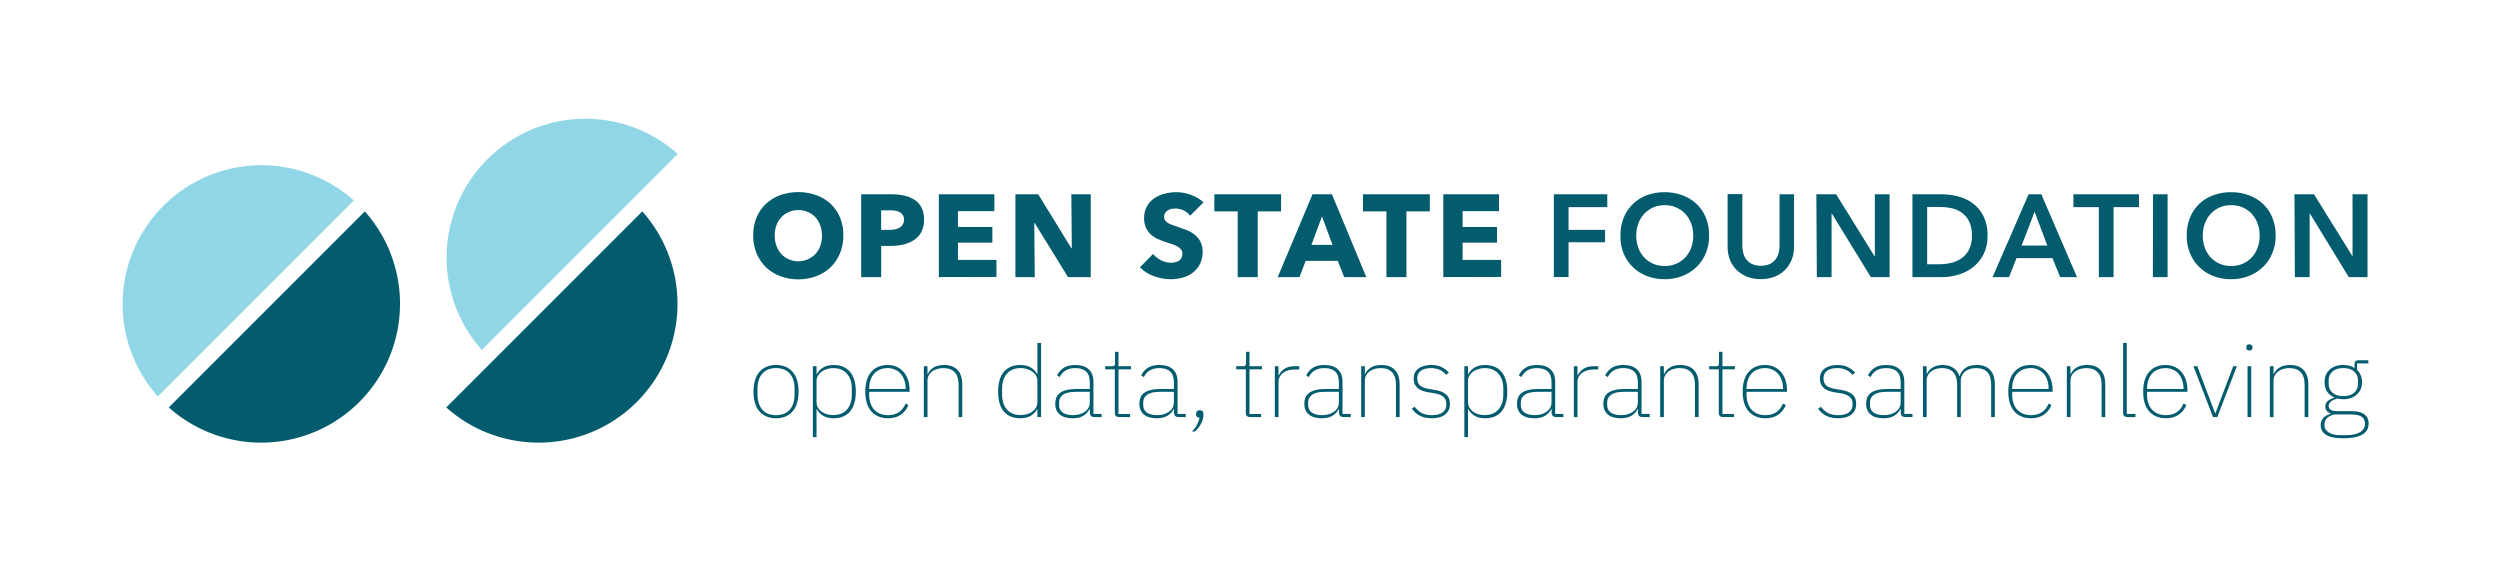 <?xml version="1.0" encoding="UTF-8" standalone="no"?>
<svg
   xmlns:dc="http://purl.org/dc/elements/1.1/"
   xmlns:cc="http://creativecommons.org/ns#"
   xmlns:rdf="http://www.w3.org/1999/02/22-rdf-syntax-ns#"
   xmlns:svg="http://www.w3.org/2000/svg"
   xmlns="http://www.w3.org/2000/svg"
   id="Layer_1"
   data-name="Layer 1"
   viewBox="0 0 475.18 106.78"
   version="1.1">
  <defs
     id="defs360">
    <style
       id="style358">.cls-2{fill:#035c6e}.cls-3{fill:#91d6e6}</style>
  </defs>
  <path
     class="cls-2"
     d="M122.08 40.18L84.82 77.44a26.39 26.39 0 0 0 37.26-37.26"
     id="path364" />
  <path
     class="cls-3"
     d="M128.84 29.26L91.58 66.52a26.39 26.39 0 0 1 37.26-37.26"
     id="path366" />
  <path
     class="cls-2"
     d="M69.34 40.18L32.08 77.44a26.39 26.39 0 0 0 37.26-37.26"
     id="path368" />
  <path
     class="cls-3"
     d="M67.26 38.1L30 75.36A26.39 26.39 0 0 1 67.26 38.1"
     id="path370" />
  <path
     class="cls-2"
     d="m 160.3,44.73 c 0.017,1.171 -0.201,2.334 -0.64,3.42 -0.821,2.026 -2.464,3.607 -4.52,4.35 -2.206,0.802 -4.624,0.802 -6.83,0 -1.011,-0.379 -1.936,-0.957 -2.72,-1.7 -0.771,-0.752 -1.38,-1.654 -1.79,-2.65 -0.439,-1.086 -0.657,-2.249 -0.64,-3.42 -0.019,-1.168 0.199,-2.328 0.64,-3.41 0.408,-0.979 1.018,-1.862 1.79,-2.59 0.789,-0.724 1.714,-1.284 2.72,-1.65 2.213,-0.76 4.617,-0.76 6.83,0 1.012,0.361 1.94,0.922 2.73,1.65 0.772,0.728 1.382,1.611 1.79,2.59 0.441,1.082 0.659,2.242 0.64,3.41 z m -4.07,0 c 0.004,-0.651 -0.107,-1.298 -0.33,-1.91 -0.198,-0.561 -0.504,-1.077 -0.9,-1.52 -0.403,-0.428 -0.89,-0.768 -1.43,-1 -0.576,-0.254 -1.2,-0.38 -1.83,-0.37 -0.626,-0.011 -1.248,0.115 -1.82,0.37 -0.539,0.234 -1.025,0.574 -1.43,1 -0.411,0.436 -0.724,0.954 -0.92,1.52 -0.219,0.613 -0.328,1.259 -0.32,1.91 -0.011,0.681 0.101,1.359 0.33,2 0.204,0.571 0.516,1.098 0.92,1.55 0.399,0.428 0.883,0.768 1.42,1 1.731,0.773 3.762,0.373 5.07,-1 0.411,-0.449 0.727,-0.976 0.93,-1.55 0.223,-0.643 0.328,-1.32 0.31,-2 z m 19.4,-2.95 c 0.026,0.804 -0.149,1.601 -0.51,2.32 -0.325,0.615 -0.799,1.138 -1.38,1.52 -0.61,0.401 -1.288,0.689 -2,0.85 -0.774,0.181 -1.566,0.272 -2.36,0.27 h -1.89 v 5.93 h -3.8 V 36.93 h 5.78 c 0.81,-0.007 1.618,0.077 2.41,0.25 0.714,0.146 1.393,0.428 2,0.83 0.555,0.379 1.005,0.891 1.31,1.49 0.328,0.713 0.479,1.496 0.44,2.28 z m -3.8,0 c 0.013,-0.319 -0.067,-0.635 -0.23,-0.91 -0.146,-0.238 -0.353,-0.431 -0.6,-0.56 -0.267,-0.135 -0.554,-0.226 -0.85,-0.27 -0.332,-0.041 -0.666,-0.061 -1,-0.06 h -1.67 v 3.71 h 1.6 c 0.335,3.85e-4 0.67,-0.03 1,-0.09 0.309,-0.051 0.607,-0.156 0.88,-0.31 0.251,-0.14 0.462,-0.344 0.61,-0.59 0.168,-0.27 0.258,-0.582 0.26,-0.9 z m 6.62,10.89 V 36.93 H 189 v 3.2 h -6.92 v 3 h 6.54 v 3 h -6.54 v 3.27 h 7.32 v 3.24 z m 24.55,0 -6.34,-10.29 h -0.07 l 0.09,10.29 H 193 V 36.93 h 4.34 l 6.31,10.27 h 0.07 l -0.09,-10.27 h 3.69 V 52.67 Z M 226.22,41 c -0.326,-0.422 -0.743,-0.764 -1.22,-1 -0.478,-0.231 -0.999,-0.357 -1.53,-0.37 -0.258,0.004 -0.515,0.027 -0.77,0.07 -0.248,0.04 -0.486,0.128 -0.7,0.26 -0.203,0.125 -0.38,0.288 -0.52,0.48 -0.147,0.229 -0.22,0.498 -0.21,0.77 -0.007,0.235 0.052,0.467 0.17,0.67 0.125,0.193 0.292,0.353 0.49,0.47 0.242,0.143 0.496,0.264 0.76,0.36 l 1,0.35 c 0.54,0.18 1.09,0.37 1.67,0.59 0.565,0.205 1.098,0.491 1.58,0.85 0.479,0.359 0.88,0.812 1.18,1.33 0.337,0.611 0.5,1.303 0.47,2 0.018,0.808 -0.153,1.61 -0.5,2.34 -0.322,0.64 -0.784,1.201 -1.35,1.64 -0.576,0.438 -1.232,0.761 -1.93,0.95 -0.732,0.209 -1.489,0.313 -2.25,0.31 -1.117,0.006 -2.225,-0.194 -3.27,-0.59 -0.989,-0.35 -1.885,-0.921 -2.62,-1.67 l 2.49,-2.54 c 0.414,0.502 0.933,0.909 1.52,1.19 0.58,0.307 1.224,0.472 1.88,0.48 0.276,8.27e-4 0.551,-0.029 0.82,-0.09 0.249,-0.054 0.486,-0.152 0.7,-0.29 0.202,-0.134 0.367,-0.316 0.48,-0.53 0.125,-0.248 0.187,-0.523 0.18,-0.8 0.01,-0.27 -0.067,-0.537 -0.22,-0.76 -0.172,-0.232 -0.39,-0.426 -0.64,-0.57 -0.315,-0.19 -0.65,-0.345 -1,-0.46 -0.41,-0.14 -0.87,-0.3 -1.39,-0.46 -0.504,-0.164 -0.999,-0.357 -1.48,-0.58 -0.47,-0.217 -0.905,-0.503 -1.29,-0.85 -0.384,-0.359 -0.693,-0.791 -0.91,-1.27 -0.246,-0.571 -0.366,-1.188 -0.35,-1.81 -0.024,-0.785 0.163,-1.561 0.54,-2.25 0.343,-0.614 0.822,-1.14 1.4,-1.54 0.607,-0.412 1.285,-0.707 2,-0.87 0.718,-0.188 1.458,-0.282 2.2,-0.28 0.928,0.004 1.849,0.17 2.72,0.49 0.903,0.309 1.733,0.799 2.44,1.44 z m 12.84,-0.82 v 12.49 h -3.81 V 40.18 h -4.44 v -3.25 h 12.69 v 3.25 z m 16.43,12.49 -1.22,-3.09 h -6.1 L 247,52.67 h -4.14 l 6.61,-15.74 h 3.69 l 6.54,15.74 z m -4.22,-11.54 -2,5.41 h 4 z m 16.05,-0.95 v 12.49 h -3.8 V 40.18 h -4.45 v -3.25 h 12.7 v 3.25 z m 7.01,12.49 V 36.93 h 10.59 v 3.2 H 278 v 3 h 6.54 v 3 H 278 v 3.27 h 7.32 v 3.24 z m 21.01,-15.74 h 10.16 v 2.44 h -7.36 v 4.32 h 6.94 v 2.36 h -6.94 v 6.62 h -2.8 z M 308,44.76 c -0.017,-1.17 0.197,-2.332 0.63,-3.42 0.397,-0.978 0.997,-1.861 1.76,-2.59 0.751,-0.716 1.639,-1.274 2.61,-1.64 1.079,-0.397 2.221,-0.594 3.37,-0.58 1.159,-0.014 2.311,0.183 3.4,0.58 0.999,0.359 1.914,0.916 2.69,1.64 0.769,0.726 1.373,1.61 1.77,2.59 0.433,1.088 0.647,2.25 0.63,3.42 0.014,1.154 -0.2,2.299 -0.63,3.37 -0.402,0.987 -1.005,1.879 -1.77,2.62 -0.773,0.745 -1.688,1.326 -2.69,1.71 -1.085,0.417 -2.238,0.624 -3.4,0.61 -1.152,0.014 -2.296,-0.193 -3.37,-0.61 -0.997,-0.383 -1.905,-0.965 -2.67,-1.71 -0.759,-0.744 -1.358,-1.636 -1.76,-2.62 -0.409,-1.075 -0.603,-2.22 -0.57,-3.37 z m 3,0 c -0.009,0.79 0.123,1.576 0.39,2.32 0.243,0.684 0.624,1.31 1.12,1.84 0.482,0.515 1.064,0.927 1.71,1.21 0.692,0.295 1.438,0.441 2.19,0.43 0.755,0.01 1.504,-0.136 2.2,-0.43 0.65,-0.281 1.236,-0.693 1.72,-1.21 0.496,-0.53 0.877,-1.156 1.12,-1.84 0.267,-0.744 0.399,-1.53 0.39,-2.32 0.008,-0.774 -0.124,-1.543 -0.39,-2.27 -0.246,-0.675 -0.62,-1.296 -1.1,-1.83 -1.015,-1.087 -2.444,-1.69 -3.93,-1.66 -0.76,-0.015 -1.514,0.135 -2.21,0.44 -0.644,0.291 -1.226,0.705 -1.71,1.22 -0.48,0.534 -0.854,1.155 -1.1,1.83 -0.27,0.726 -0.405,1.495 -0.4,2.27 z m 30,2.13 c 0.015,0.881 -0.151,1.756 -0.49,2.57 -0.305,0.734 -0.758,1.398 -1.33,1.95 -0.579,0.538 -1.259,0.956 -2,1.23 -1.619,0.566 -3.381,0.566 -5,0 -0.741,-0.274 -1.421,-0.692 -2,-1.23 -0.578,-0.549 -1.035,-1.213 -1.34,-1.95 -0.322,-0.818 -0.482,-1.691 -0.47,-2.57 v -10 h 2.8 v 9.85 c 7e-5,0.463 0.061,0.923 0.18,1.37 0.108,0.441 0.309,0.853 0.59,1.21 0.287,0.375 0.661,0.674 1.09,0.87 1.073,0.44 2.277,0.44 3.35,0 0.429,-0.196 0.803,-0.495 1.09,-0.87 0.277,-0.359 0.478,-0.771 0.59,-1.21 0.119,-0.447 0.18,-0.907 0.18,-1.37 V 36.93 H 341 Z m 4.24,-9.96 H 349 l 7.31,11.79 h 0.05 V 36.93 h 2.8 v 15.74 h -3.56 l -7.47,-12.16 v 12.16 h -2.8 z m 18.26,0 h 5.58 c 1.043,-5.7e-5 2.081,0.134 3.09,0.4 1.019,0.254 1.98,0.702 2.83,1.32 0.842,0.648 1.526,1.479 2,2.43 0.555,1.159 0.823,2.435 0.78,3.72 0.034,1.232 -0.234,2.455 -0.78,3.56 -0.481,0.952 -1.164,1.788 -2,2.45 -0.844,0.636 -1.796,1.114 -2.81,1.41 -1.003,0.296 -2.044,0.448 -3.09,0.45 h -5.6 z m 5.14,13.3 c 0.734,-0.003 1.466,-0.09 2.18,-0.26 0.716,-0.159 1.395,-0.455 2,-0.87 0.602,-0.428 1.092,-0.994 1.43,-1.65 0.4,-0.824 0.592,-1.734 0.56,-2.65 0.035,-0.951 -0.157,-1.897 -0.56,-2.76 -0.332,-0.663 -0.824,-1.233 -1.43,-1.66 -0.603,-0.411 -1.283,-0.694 -2,-0.83 -0.717,-0.147 -1.448,-0.221 -2.18,-0.22 h -2.34 v 10.9 z m 16.94,-13.3 H 388 l 6.78,15.74 h -3.2 l -1.47,-3.6 h -6.83 l -1.42,3.6 h -3.13 z m 3.56,9.74 -2.42,-6.41 -2.47,6.41 z m 9.79,-7.3 h -4.83 v -2.44 h 12.46 v 2.44 h -4.83 v 13.3 h -2.8 z m 10.3,-2.44 H 412 v 15.74 h -2.8 z m 6.4,7.83 c -0.019,-1.171 0.199,-2.335 0.64,-3.42 0.388,-0.975 0.978,-1.858 1.73,-2.59 0.769,-0.723 1.677,-1.281 2.67,-1.64 1.079,-0.397 2.221,-0.594 3.37,-0.58 1.159,-0.014 2.311,0.182 3.4,0.58 1,0.356 1.916,0.914 2.69,1.64 0.769,0.726 1.373,1.61 1.77,2.59 0.441,1.085 0.659,2.249 0.64,3.42 0.016,1.155 -0.202,2.301 -0.64,3.37 -0.402,0.987 -1.005,1.879 -1.77,2.62 -0.771,0.747 -1.686,1.329 -2.69,1.71 -1.084,0.418 -2.238,0.625 -3.4,0.61 -1.152,0.014 -2.296,-0.193 -3.37,-0.61 -0.997,-0.383 -1.905,-0.965 -2.67,-1.71 -0.756,-0.745 -1.351,-1.636 -1.75,-2.62 -0.431,-1.07 -0.642,-2.216 -0.62,-3.37 z m 3.05,0 c -0.009,0.79 0.123,1.576 0.39,2.32 0.243,0.681 0.621,1.307 1.11,1.84 0.482,0.515 1.064,0.927 1.71,1.21 0.692,0.295 1.438,0.441 2.19,0.43 0.758,0.01 1.511,-0.136 2.21,-0.43 0.645,-0.284 1.227,-0.696 1.71,-1.21 0.489,-0.533 0.867,-1.159 1.11,-1.84 0.267,-0.744 0.399,-1.53 0.39,-2.32 0.008,-0.774 -0.124,-1.543 -0.39,-2.27 -0.246,-0.675 -0.62,-1.296 -1.1,-1.83 -1.012,-1.091 -2.443,-1.696 -3.93,-1.66 -1.482,-0.036 -2.907,0.569 -3.91,1.66 -0.484,0.532 -0.858,1.153 -1.1,1.83 -0.266,0.727 -0.398,1.496 -0.39,2.27 z m 17.43,-7.83 h 3.72 l 7.32,11.79 V 36.93 H 450 v 15.74 h -3.56 L 439,40.51 v 12.16 h -2.81 z"
     id="path372"
     style="fill:#035c6e" />
  <g
     aria-label="open data, transparante samenleving"
     transform="scale(1.023,0.978)"
     style="font-style:normal;font-variant:normal;font-weight:200;font-stretch:normal;font-size:19.463px;line-height:19.463px;font-family:'IBM Plex Sans ExtraLight';-inkscape-font-specification:'IBM Plex Sans ExtraLight, Ultra-Light';letter-spacing:-0.416px;word-spacing:0px;fill:#035c6e;fill-opacity:1;stroke:none;stroke-width:0.502px;stroke-linecap:butt;stroke-linejoin:miter;stroke-opacity:1"
     id="text138-1">
    <path
       d="m 144.188,81.289 q -1.946,0 -3.075,-1.323 -1.109,-1.323 -1.109,-3.854 0,-2.55 1.109,-3.854 1.129,-1.323 3.075,-1.323 1.946,0 3.056,1.323 1.129,1.304 1.129,3.854 0,2.53 -1.129,3.854 -1.109,1.323 -3.056,1.323 z m 0,-0.603 q 1.654,0 2.55,-1.07 0.895,-1.09 0.895,-2.978 v -1.051 q 0,-1.907 -0.895,-2.978 -0.895,-1.07 -2.55,-1.07 -1.654,0 -2.55,1.07 -0.895,1.07 -0.895,2.978 v 1.051 q 0,1.888 0.895,2.978 0.895,1.07 2.55,1.07 z"
       style="font-style:normal;font-variant:normal;font-weight:200;font-stretch:normal;font-size:19.463px;line-height:100%;font-family:'IBM Plex Sans ExtraLight';-inkscape-font-specification:'IBM Plex Sans ExtraLight, Ultra-Light';letter-spacing:-0.416px;word-spacing:0px;fill:#035c6e;fill-opacity:1;stroke-width:0.502px"
       id="path4224" />
    <path
       d="m 151.03,71.169 h 0.681 v 1.538 h 0.058 q 0.331,-0.72 1.109,-1.246 0.779,-0.525 2.024,-0.525 1.946,0 3.017,1.323 1.09,1.304 1.09,3.854 0,2.55 -1.09,3.873 -1.07,1.304 -3.017,1.304 -1.246,0 -2.024,-0.525 -0.779,-0.545 -1.109,-1.246 h -0.058 v 5.43 h -0.681 z m 3.776,9.498 q 1.654,0 2.55,-1.07 0.915,-1.07 0.915,-2.919 v -1.129 q 0,-1.849 -0.915,-2.919 -0.895,-1.09 -2.55,-1.09 -0.623,0 -1.187,0.195 -0.564,0.175 -0.993,0.506 -0.409,0.311 -0.662,0.779 -0.253,0.448 -0.253,0.993 v 4.165 q 0,0.564 0.253,1.032 0.253,0.448 0.662,0.779 0.428,0.331 0.993,0.506 0.564,0.175 1.187,0.175 z"
       style="font-style:normal;font-variant:normal;font-weight:200;font-stretch:normal;font-size:19.463px;line-height:100%;font-family:'IBM Plex Sans ExtraLight';-inkscape-font-specification:'IBM Plex Sans ExtraLight, Ultra-Light';letter-spacing:-0.416px;word-spacing:0px;fill:#035c6e;fill-opacity:1;stroke-width:0.502px"
       id="path4226" />
    <path
       d="m 165.015,81.289 q -1.966,0 -3.114,-1.323 -1.129,-1.323 -1.129,-3.854 0,-2.511 1.109,-3.834 1.109,-1.343 3.056,-1.343 0.915,0 1.654,0.35 0.759,0.35 1.285,0.993 0.545,0.642 0.837,1.557 0.292,0.895 0.292,2.005 v 0.311 h -7.513 v 0.525 q 0,0.915 0.234,1.654 0.234,0.74 0.681,1.265 0.467,0.525 1.109,0.817 0.662,0.272 1.499,0.272 2.355,0 3.25,-2.258 l 0.525,0.292 q -0.448,1.168 -1.401,1.868 -0.954,0.701 -2.374,0.701 z m -0.078,-9.751 q -0.817,0 -1.46,0.292 -0.623,0.272 -1.07,0.798 -0.448,0.525 -0.681,1.265 -0.234,0.74 -0.234,1.635 v 0.078 h 6.773 v -0.117 q 0,-0.895 -0.253,-1.615 -0.234,-0.74 -0.681,-1.246 -0.428,-0.525 -1.051,-0.798 -0.603,-0.292 -1.343,-0.292 z"
       style="font-style:normal;font-variant:normal;font-weight:200;font-stretch:normal;font-size:19.463px;line-height:100%;font-family:'IBM Plex Sans ExtraLight';-inkscape-font-specification:'IBM Plex Sans ExtraLight, Ultra-Light';letter-spacing:-0.416px;word-spacing:0px;fill:#035c6e;fill-opacity:1;stroke-width:0.502px"
       id="path4228" />
    <path
       d="m 171.647,81.056 v -9.887 h 0.681 v 1.518 h 0.058 q 0.292,-0.72 1.012,-1.226 0.74,-0.525 2.024,-0.525 1.635,0 2.491,0.973 0.876,0.954 0.876,2.803 v 6.345 h -0.681 v -6.228 q 0,-1.713 -0.74,-2.491 -0.72,-0.798 -2.102,-0.798 -0.564,0 -1.109,0.156 -0.525,0.156 -0.934,0.467 -0.409,0.311 -0.662,0.779 -0.234,0.467 -0.234,1.09 v 7.026 z"
       style="font-style:normal;font-variant:normal;font-weight:200;font-stretch:normal;font-size:19.463px;line-height:100%;font-family:'IBM Plex Sans ExtraLight';-inkscape-font-specification:'IBM Plex Sans ExtraLight, Ultra-Light';letter-spacing:-0.416px;word-spacing:0px;fill:#035c6e;fill-opacity:1;stroke-width:0.502px"
       id="path4230" />
    <path
       d="m 192.749,79.518 h -0.058 q -0.331,0.701 -1.109,1.246 -0.779,0.525 -2.024,0.525 -1.946,0 -3.036,-1.304 -1.07,-1.323 -1.07,-3.873 0,-2.55 1.07,-3.854 1.09,-1.323 3.036,-1.323 1.246,0 2.024,0.525 0.779,0.525 1.109,1.246 h 0.058 v -6.053 h 0.681 v 14.403 h -0.681 z m -3.095,1.148 q 0.623,0 1.187,-0.175 0.564,-0.175 0.973,-0.506 0.428,-0.331 0.681,-0.779 0.253,-0.467 0.253,-1.032 v -4.165 q 0,-0.545 -0.253,-0.993 -0.253,-0.467 -0.681,-0.779 -0.409,-0.331 -0.973,-0.506 -0.564,-0.195 -1.187,-0.195 -1.654,0 -2.569,1.09 -0.895,1.07 -0.895,2.919 v 1.129 q 0,1.849 0.895,2.919 0.915,1.07 2.569,1.07 z"
       style="font-style:normal;font-variant:normal;font-weight:200;font-stretch:normal;font-size:19.463px;line-height:100%;font-family:'IBM Plex Sans ExtraLight';-inkscape-font-specification:'IBM Plex Sans ExtraLight, Ultra-Light';letter-spacing:-0.416px;word-spacing:0px;fill:#035c6e;fill-opacity:1;stroke-width:0.502px"
       id="path4232" />
    <path
       d="m 203.337,81.056 q -0.798,0 -0.837,-0.817 v -0.72 h -0.078 q -0.35,0.759 -1.109,1.265 -0.759,0.506 -2.044,0.506 -1.538,0 -2.374,-0.74 -0.837,-0.74 -0.837,-2.083 0,-0.642 0.195,-1.168 0.195,-0.525 0.642,-0.895 0.467,-0.389 1.187,-0.584 0.74,-0.214 1.81,-0.214 h 2.589 v -1.323 q 0,-1.401 -0.681,-2.063 -0.681,-0.681 -2.024,-0.681 -2.083,0 -2.881,1.752 l -0.487,-0.331 q 0.409,-0.915 1.207,-1.46 0.798,-0.564 2.18,-0.564 1.654,0 2.511,0.856 0.856,0.837 0.856,2.413 v 6.248 h 1.518 v 0.603 z m -4.009,-0.37 q 0.642,0 1.207,-0.156 0.584,-0.175 1.012,-0.487 0.428,-0.311 0.681,-0.779 0.253,-0.467 0.253,-1.09 v -2.024 h -2.589 q -1.635,0 -2.374,0.564 -0.74,0.545 -0.74,1.46 v 0.545 q 0,0.973 0.701,1.479 0.72,0.487 1.849,0.487 z"
       style="font-style:normal;font-variant:normal;font-weight:200;font-stretch:normal;font-size:19.463px;line-height:100%;font-family:'IBM Plex Sans ExtraLight';-inkscape-font-specification:'IBM Plex Sans ExtraLight, Ultra-Light';letter-spacing:-0.416px;word-spacing:0px;fill:#035c6e;fill-opacity:1;stroke-width:0.502px"
       id="path4234" />
    <path
       d="m 207.97,81.056 q -0.837,0 -0.837,-0.817 v -8.466 h -1.791 v -0.603 h 1.285 q 0.331,0 0.428,-0.136 0.117,-0.136 0.117,-0.467 v -2.199 h 0.642 v 2.803 h 2.316 v 0.603 h -2.316 v 8.68 h 2.16 v 0.603 z"
       style="font-style:normal;font-variant:normal;font-weight:200;font-stretch:normal;font-size:19.463px;line-height:100%;font-family:'IBM Plex Sans ExtraLight';-inkscape-font-specification:'IBM Plex Sans ExtraLight, Ultra-Light';letter-spacing:-0.416px;word-spacing:0px;fill:#035c6e;fill-opacity:1;stroke-width:0.502px"
       id="path4236" />
    <path
       d="m 218.966,81.056 q -0.798,0 -0.837,-0.817 v -0.72 h -0.078 q -0.35,0.759 -1.109,1.265 -0.759,0.506 -2.044,0.506 -1.538,0 -2.374,-0.74 -0.837,-0.74 -0.837,-2.083 0,-0.642 0.195,-1.168 0.195,-0.525 0.642,-0.895 0.467,-0.389 1.187,-0.584 0.74,-0.214 1.81,-0.214 h 2.589 v -1.323 q 0,-1.401 -0.681,-2.063 -0.681,-0.681 -2.024,-0.681 -2.083,0 -2.881,1.752 l -0.487,-0.331 q 0.409,-0.915 1.207,-1.46 0.798,-0.564 2.18,-0.564 1.654,0 2.511,0.856 0.856,0.837 0.856,2.413 v 6.248 h 1.518 v 0.603 z m -4.009,-0.37 q 0.642,0 1.207,-0.156 0.584,-0.175 1.012,-0.487 0.428,-0.311 0.681,-0.779 0.253,-0.467 0.253,-1.09 v -2.024 h -2.589 q -1.635,0 -2.374,0.564 -0.74,0.545 -0.74,1.46 v 0.545 q 0,0.973 0.701,1.479 0.72,0.487 1.849,0.487 z"
       style="font-style:normal;font-variant:normal;font-weight:200;font-stretch:normal;font-size:19.463px;line-height:100%;font-family:'IBM Plex Sans ExtraLight';-inkscape-font-specification:'IBM Plex Sans ExtraLight, Ultra-Light';letter-spacing:-0.416px;word-spacing:0px;fill:#035c6e;fill-opacity:1;stroke-width:0.502px"
       id="path4238" />
    <path
       d="m 222.915,79.732 q 0.35,0 0.506,0.195 0.175,0.175 0.175,0.467 v 0.234 q 0,0.817 -0.448,1.713 -0.448,0.895 -1.129,1.518 h -0.584 q 0.701,-0.701 1.012,-1.421 0.331,-0.701 0.428,-1.265 -0.35,-0.019 -0.506,-0.195 -0.136,-0.175 -0.136,-0.389 v -0.195 q 0,-0.292 0.156,-0.467 0.156,-0.195 0.525,-0.195 z"
       style="font-style:normal;font-variant:normal;font-weight:200;font-stretch:normal;font-size:19.463px;line-height:100%;font-family:'IBM Plex Sans ExtraLight';-inkscape-font-specification:'IBM Plex Sans ExtraLight, Ultra-Light';letter-spacing:-0.416px;word-spacing:0px;fill:#035c6e;fill-opacity:1;stroke-width:0.502px"
       id="path4240" />
    <path
       d="m 232.309,81.056 q -0.837,0 -0.837,-0.817 v -8.466 h -1.791 v -0.603 h 1.285 q 0.331,0 0.428,-0.136 0.117,-0.136 0.117,-0.467 v -2.199 h 0.642 v 2.803 h 2.316 v 0.603 h -2.316 v 8.68 h 2.16 v 0.603 z"
       style="font-style:normal;font-variant:normal;font-weight:200;font-stretch:normal;font-size:19.463px;line-height:100%;font-family:'IBM Plex Sans ExtraLight';-inkscape-font-specification:'IBM Plex Sans ExtraLight, Ultra-Light';letter-spacing:-0.416px;word-spacing:0px;fill:#035c6e;fill-opacity:1;stroke-width:0.502px"
       id="path4242" />
    <path
       d="m 236.863,81.056 v -9.887 h 0.681 v 1.732 h 0.078 q 0.311,-0.701 1.012,-1.207 0.701,-0.525 2.024,-0.525 h 0.74 v 0.642 H 240.541 q -0.603,0 -1.148,0.156 -0.545,0.156 -0.954,0.467 -0.409,0.311 -0.662,0.779 -0.234,0.448 -0.234,1.051 v 6.793 z"
       style="font-style:normal;font-variant:normal;font-weight:200;font-stretch:normal;font-size:19.463px;line-height:100%;font-family:'IBM Plex Sans ExtraLight';-inkscape-font-specification:'IBM Plex Sans ExtraLight, Ultra-Light';letter-spacing:-0.416px;word-spacing:0px;fill:#035c6e;fill-opacity:1;stroke-width:0.502px"
       id="path4244" />
    <path
       d="m 249.617,81.056 q -0.798,0 -0.837,-0.817 v -0.72 h -0.078 q -0.35,0.759 -1.109,1.265 -0.759,0.506 -2.044,0.506 -1.538,0 -2.374,-0.74 -0.837,-0.74 -0.837,-2.083 0,-0.642 0.195,-1.168 0.195,-0.525 0.642,-0.895 0.467,-0.389 1.187,-0.584 0.74,-0.214 1.81,-0.214 h 2.589 v -1.323 q 0,-1.401 -0.681,-2.063 -0.681,-0.681 -2.024,-0.681 -2.083,0 -2.881,1.752 l -0.487,-0.331 q 0.409,-0.915 1.207,-1.46 0.798,-0.564 2.18,-0.564 1.654,0 2.511,0.856 0.856,0.837 0.856,2.413 v 6.248 h 1.518 v 0.603 z m -4.009,-0.37 q 0.642,0 1.207,-0.156 0.584,-0.175 1.012,-0.487 0.428,-0.311 0.681,-0.779 0.253,-0.467 0.253,-1.09 v -2.024 h -2.589 q -1.635,0 -2.374,0.564 -0.74,0.545 -0.74,1.46 v 0.545 q 0,0.973 0.701,1.479 0.72,0.487 1.849,0.487 z"
       style="font-style:normal;font-variant:normal;font-weight:200;font-stretch:normal;font-size:19.463px;line-height:100%;font-family:'IBM Plex Sans ExtraLight';-inkscape-font-specification:'IBM Plex Sans ExtraLight, Ultra-Light';letter-spacing:-0.416px;word-spacing:0px;fill:#035c6e;fill-opacity:1;stroke-width:0.502px"
       id="path4246" />
    <path
       d="m 252.909,81.056 v -9.887 h 0.681 v 1.518 h 0.058 q 0.292,-0.72 1.012,-1.226 0.74,-0.525 2.024,-0.525 1.635,0 2.491,0.973 0.876,0.954 0.876,2.803 v 6.345 h -0.681 v -6.228 q 0,-1.713 -0.74,-2.491 -0.72,-0.798 -2.102,-0.798 -0.564,0 -1.109,0.156 -0.525,0.156 -0.934,0.467 -0.409,0.311 -0.662,0.779 -0.234,0.467 -0.234,1.09 v 7.026 z"
       style="font-style:normal;font-variant:normal;font-weight:200;font-stretch:normal;font-size:19.463px;line-height:100%;font-family:'IBM Plex Sans ExtraLight';-inkscape-font-specification:'IBM Plex Sans ExtraLight, Ultra-Light';letter-spacing:-0.416px;word-spacing:0px;fill:#035c6e;fill-opacity:1;stroke-width:0.502px"
       id="path4248" />
    <path
       d="m 266.032,81.289 q -1.226,0 -2.141,-0.448 -0.895,-0.448 -1.577,-1.401 l 0.525,-0.389 q 0.662,0.876 1.401,1.265 0.759,0.37 1.81,0.37 1.323,0 2.005,-0.545 0.681,-0.545 0.681,-1.576 0,-0.993 -0.584,-1.479 -0.564,-0.487 -1.752,-0.681 l -0.837,-0.136 q -0.662,-0.097 -1.207,-0.292 -0.525,-0.195 -0.915,-0.506 -0.37,-0.331 -0.584,-0.798 -0.195,-0.467 -0.195,-1.129 0,-0.642 0.234,-1.129 0.253,-0.487 0.681,-0.817 0.448,-0.331 1.032,-0.487 0.603,-0.175 1.285,-0.175 1.246,0 2.024,0.448 0.779,0.428 1.285,1.012 l -0.487,0.448 q -0.214,-0.253 -0.487,-0.487 -0.253,-0.234 -0.584,-0.409 -0.331,-0.195 -0.779,-0.292 -0.428,-0.117 -0.993,-0.117 -1.168,0 -1.868,0.506 -0.681,0.506 -0.681,1.479 0,0.993 0.584,1.46 0.584,0.448 1.771,0.642 l 0.837,0.136 q 1.382,0.214 2.121,0.856 0.759,0.623 0.759,1.888 0,1.323 -0.895,2.063 -0.895,0.72 -2.472,0.72 z"
       style="font-style:normal;font-variant:normal;font-weight:200;font-stretch:normal;font-size:19.463px;line-height:100%;font-family:'IBM Plex Sans ExtraLight';-inkscape-font-specification:'IBM Plex Sans ExtraLight, Ultra-Light';letter-spacing:-0.416px;word-spacing:0px;fill:#035c6e;fill-opacity:1;stroke-width:0.502px"
       id="path4250" />
    <path
       d="m 272.073,71.169 h 0.681 v 1.538 h 0.058 q 0.331,-0.72 1.109,-1.246 0.779,-0.525 2.024,-0.525 1.946,0 3.017,1.323 1.09,1.304 1.09,3.854 0,2.55 -1.09,3.873 -1.07,1.304 -3.017,1.304 -1.246,0 -2.024,-0.525 -0.779,-0.545 -1.109,-1.246 h -0.058 v 5.43 h -0.681 z m 3.776,9.498 q 1.654,0 2.55,-1.07 0.915,-1.07 0.915,-2.919 v -1.129 q 0,-1.849 -0.915,-2.919 -0.895,-1.09 -2.55,-1.09 -0.623,0 -1.187,0.195 -0.564,0.175 -0.993,0.506 -0.409,0.311 -0.662,0.779 -0.253,0.448 -0.253,0.993 v 4.165 q 0,0.564 0.253,1.032 0.253,0.448 0.662,0.779 0.428,0.331 0.993,0.506 0.564,0.175 1.187,0.175 z"
       style="font-style:normal;font-variant:normal;font-weight:200;font-stretch:normal;font-size:19.463px;line-height:100%;font-family:'IBM Plex Sans ExtraLight';-inkscape-font-specification:'IBM Plex Sans ExtraLight, Ultra-Light';letter-spacing:-0.416px;word-spacing:0px;fill:#035c6e;fill-opacity:1;stroke-width:0.502px"
       id="path4252" />
    <path
       d="m 289.124,81.056 q -0.798,0 -0.837,-0.817 v -0.72 h -0.078 q -0.35,0.759 -1.109,1.265 -0.759,0.506 -2.044,0.506 -1.538,0 -2.374,-0.74 -0.837,-0.74 -0.837,-2.083 0,-0.642 0.195,-1.168 0.195,-0.525 0.642,-0.895 0.467,-0.389 1.187,-0.584 0.74,-0.214 1.81,-0.214 h 2.589 v -1.323 q 0,-1.401 -0.681,-2.063 -0.681,-0.681 -2.024,-0.681 -2.083,0 -2.881,1.752 l -0.487,-0.331 q 0.409,-0.915 1.207,-1.46 0.798,-0.564 2.18,-0.564 1.654,0 2.511,0.856 0.856,0.837 0.856,2.413 v 6.248 h 1.518 v 0.603 z m -4.009,-0.37 q 0.642,0 1.207,-0.156 0.584,-0.175 1.012,-0.487 0.428,-0.311 0.681,-0.779 0.253,-0.467 0.253,-1.09 v -2.024 h -2.589 q -1.635,0 -2.374,0.564 -0.74,0.545 -0.74,1.46 v 0.545 q 0,0.973 0.701,1.479 0.72,0.487 1.849,0.487 z"
       style="font-style:normal;font-variant:normal;font-weight:200;font-stretch:normal;font-size:19.463px;line-height:100%;font-family:'IBM Plex Sans ExtraLight';-inkscape-font-specification:'IBM Plex Sans ExtraLight, Ultra-Light';letter-spacing:-0.416px;word-spacing:0px;fill:#035c6e;fill-opacity:1;stroke-width:0.502px"
       id="path4254" />
    <path
       d="m 292.415,81.056 v -9.887 h 0.681 v 1.732 h 0.078 q 0.311,-0.701 1.012,-1.207 0.701,-0.525 2.024,-0.525 h 0.74 v 0.642 h -0.856 q -0.603,0 -1.148,0.156 -0.545,0.156 -0.954,0.467 -0.409,0.311 -0.662,0.779 -0.234,0.448 -0.234,1.051 v 6.793 z"
       style="font-style:normal;font-variant:normal;font-weight:200;font-stretch:normal;font-size:19.463px;line-height:100%;font-family:'IBM Plex Sans ExtraLight';-inkscape-font-specification:'IBM Plex Sans ExtraLight, Ultra-Light';letter-spacing:-0.416px;word-spacing:0px;fill:#035c6e;fill-opacity:1;stroke-width:0.502px"
       id="path4256" />
    <path
       d="m 305.17,81.056 q -0.798,0 -0.837,-0.817 v -0.72 h -0.078 q -0.35,0.759 -1.109,1.265 -0.759,0.506 -2.044,0.506 -1.538,0 -2.374,-0.74 -0.837,-0.74 -0.837,-2.083 0,-0.642 0.195,-1.168 0.195,-0.525 0.642,-0.895 0.467,-0.389 1.187,-0.584 0.74,-0.214 1.81,-0.214 h 2.589 v -1.323 q 0,-1.401 -0.681,-2.063 -0.681,-0.681 -2.024,-0.681 -2.083,0 -2.881,1.752 l -0.487,-0.331 q 0.409,-0.915 1.207,-1.46 0.798,-0.564 2.18,-0.564 1.654,0 2.511,0.856 0.856,0.837 0.856,2.413 v 6.248 h 1.518 v 0.603 z m -4.009,-0.37 q 0.642,0 1.207,-0.156 0.584,-0.175 1.012,-0.487 0.428,-0.311 0.681,-0.779 0.253,-0.467 0.253,-1.09 v -2.024 h -2.589 q -1.635,0 -2.374,0.564 -0.74,0.545 -0.74,1.46 v 0.545 q 0,0.973 0.701,1.479 0.72,0.487 1.849,0.487 z"
       style="font-style:normal;font-variant:normal;font-weight:200;font-stretch:normal;font-size:19.463px;line-height:100%;font-family:'IBM Plex Sans ExtraLight';-inkscape-font-specification:'IBM Plex Sans ExtraLight, Ultra-Light';letter-spacing:-0.416px;word-spacing:0px;fill:#035c6e;fill-opacity:1;stroke-width:0.502px"
       id="path4258" />
    <path
       d="m 308.462,81.056 v -9.887 h 0.681 v 1.518 h 0.058 q 0.292,-0.72 1.012,-1.226 0.74,-0.525 2.024,-0.525 1.635,0 2.491,0.973 0.876,0.954 0.876,2.803 v 6.345 h -0.681 v -6.228 q 0,-1.713 -0.74,-2.491 -0.72,-0.798 -2.102,-0.798 -0.564,0 -1.109,0.156 -0.525,0.156 -0.934,0.467 -0.409,0.311 -0.662,0.779 -0.234,0.467 -0.234,1.09 v 7.026 z"
       style="font-style:normal;font-variant:normal;font-weight:200;font-stretch:normal;font-size:19.463px;line-height:100%;font-family:'IBM Plex Sans ExtraLight';-inkscape-font-specification:'IBM Plex Sans ExtraLight, Ultra-Light';letter-spacing:-0.416px;word-spacing:0px;fill:#035c6e;fill-opacity:1;stroke-width:0.502px"
       id="path4260" />
    <path
       d="m 320.183,81.056 q -0.837,0 -0.837,-0.817 v -8.466 h -1.791 v -0.603 h 1.285 q 0.331,0 0.428,-0.136 0.117,-0.136 0.117,-0.467 v -2.199 h 0.642 v 2.803 h 2.316 v 0.603 h -2.316 v 8.68 h 2.16 v 0.603 z"
       style="font-style:normal;font-variant:normal;font-weight:200;font-stretch:normal;font-size:19.463px;line-height:100%;font-family:'IBM Plex Sans ExtraLight';-inkscape-font-specification:'IBM Plex Sans ExtraLight, Ultra-Light';letter-spacing:-0.416px;word-spacing:0px;fill:#035c6e;fill-opacity:1;stroke-width:0.502px"
       id="path4262" />
    <path
       d="m 328.029,81.289 q -1.966,0 -3.114,-1.323 -1.129,-1.323 -1.129,-3.854 0,-2.511 1.109,-3.834 1.109,-1.343 3.056,-1.343 0.915,0 1.654,0.35 0.759,0.35 1.285,0.993 0.545,0.642 0.837,1.557 0.292,0.895 0.292,2.005 v 0.311 h -7.513 v 0.525 q 0,0.915 0.234,1.654 0.234,0.74 0.681,1.265 0.467,0.525 1.109,0.817 0.662,0.272 1.499,0.272 2.355,0 3.25,-2.258 l 0.525,0.292 q -0.448,1.168 -1.401,1.868 -0.954,0.701 -2.374,0.701 z m -0.078,-9.751 q -0.817,0 -1.46,0.292 -0.623,0.272 -1.07,0.798 -0.448,0.525 -0.681,1.265 -0.234,0.74 -0.234,1.635 v 0.078 h 6.773 v -0.117 q 0,-0.895 -0.253,-1.615 -0.234,-0.74 -0.681,-1.246 -0.428,-0.525 -1.051,-0.798 -0.603,-0.292 -1.343,-0.292 z"
       style="font-style:normal;font-variant:normal;font-weight:200;font-stretch:normal;font-size:19.463px;line-height:100%;font-family:'IBM Plex Sans ExtraLight';-inkscape-font-specification:'IBM Plex Sans ExtraLight, Ultra-Light';letter-spacing:-0.416px;word-spacing:0px;fill:#035c6e;fill-opacity:1;stroke-width:0.502px"
       id="path4264" />
    <path
       d="m 341.511,81.289 q -1.226,0 -2.141,-0.448 -0.895,-0.448 -1.576,-1.401 l 0.525,-0.389 q 0.662,0.876 1.401,1.265 0.759,0.37 1.81,0.37 1.323,0 2.005,-0.545 0.681,-0.545 0.681,-1.576 0,-0.993 -0.584,-1.479 -0.564,-0.487 -1.752,-0.681 l -0.837,-0.136 q -0.662,-0.097 -1.207,-0.292 -0.525,-0.195 -0.915,-0.506 -0.37,-0.331 -0.584,-0.798 -0.195,-0.467 -0.195,-1.129 0,-0.642 0.234,-1.129 0.253,-0.487 0.681,-0.817 0.448,-0.331 1.032,-0.487 0.603,-0.175 1.285,-0.175 1.246,0 2.024,0.448 0.779,0.428 1.285,1.012 l -0.487,0.448 q -0.214,-0.253 -0.487,-0.487 -0.253,-0.234 -0.584,-0.409 -0.331,-0.195 -0.779,-0.292 -0.428,-0.117 -0.993,-0.117 -1.168,0 -1.868,0.506 -0.681,0.506 -0.681,1.479 0,0.993 0.584,1.46 0.584,0.448 1.771,0.642 l 0.837,0.136 q 1.382,0.214 2.121,0.856 0.759,0.623 0.759,1.888 0,1.323 -0.895,2.063 -0.895,0.72 -2.472,0.72 z"
       style="font-style:normal;font-variant:normal;font-weight:200;font-stretch:normal;font-size:19.463px;line-height:100%;font-family:'IBM Plex Sans ExtraLight';-inkscape-font-specification:'IBM Plex Sans ExtraLight, Ultra-Light';letter-spacing:-0.416px;word-spacing:0px;fill:#035c6e;fill-opacity:1;stroke-width:0.502px"
       id="path4266" />
    <path
       d="m 353.995,81.056 q -0.798,0 -0.837,-0.817 v -0.72 h -0.078 q -0.35,0.759 -1.109,1.265 -0.759,0.506 -2.044,0.506 -1.538,0 -2.374,-0.74 -0.837,-0.74 -0.837,-2.083 0,-0.642 0.195,-1.168 0.195,-0.525 0.642,-0.895 0.467,-0.389 1.187,-0.584 0.74,-0.214 1.81,-0.214 h 2.589 v -1.323 q 0,-1.401 -0.681,-2.063 -0.681,-0.681 -2.024,-0.681 -2.083,0 -2.881,1.752 l -0.487,-0.331 q 0.409,-0.915 1.207,-1.46 0.798,-0.564 2.18,-0.564 1.654,0 2.511,0.856 0.856,0.837 0.856,2.413 v 6.248 h 1.518 v 0.603 z m -4.009,-0.37 q 0.642,0 1.207,-0.156 0.584,-0.175 1.012,-0.487 0.428,-0.311 0.681,-0.779 0.253,-0.467 0.253,-1.09 v -2.024 h -2.589 q -1.635,0 -2.374,0.564 -0.74,0.545 -0.74,1.46 v 0.545 q 0,0.973 0.701,1.479 0.72,0.487 1.849,0.487 z"
       style="font-style:normal;font-variant:normal;font-weight:200;font-stretch:normal;font-size:19.463px;line-height:100%;font-family:'IBM Plex Sans ExtraLight';-inkscape-font-specification:'IBM Plex Sans ExtraLight, Ultra-Light';letter-spacing:-0.416px;word-spacing:0px;fill:#035c6e;fill-opacity:1;stroke-width:0.502px"
       id="path4268" />
    <path
       d="m 357.286,81.056 v -9.887 h 0.681 v 1.518 h 0.058 q 0.136,-0.35 0.37,-0.662 0.253,-0.311 0.603,-0.545 0.35,-0.253 0.817,-0.389 0.487,-0.156 1.129,-0.156 1.168,0 1.966,0.545 0.798,0.525 1.129,1.596 h 0.058 q 0.272,-0.934 1.051,-1.538 0.798,-0.603 2.141,-0.603 1.635,0 2.491,0.973 0.856,0.954 0.856,2.803 v 6.345 h -0.681 v -6.248 q 0,-1.674 -0.701,-2.472 -0.701,-0.798 -2.102,-0.798 -0.564,0 -1.09,0.156 -0.506,0.156 -0.895,0.467 -0.389,0.311 -0.623,0.798 -0.234,0.467 -0.234,1.09 v 7.007 h -0.681 v -6.248 q 0,-1.693 -0.72,-2.472 -0.72,-0.798 -2.083,-0.798 -0.564,0 -1.09,0.156 -0.506,0.156 -0.915,0.467 -0.389,0.311 -0.623,0.779 -0.234,0.467 -0.234,1.09 v 7.026 z"
       style="font-style:normal;font-variant:normal;font-weight:200;font-stretch:normal;font-size:19.463px;line-height:100%;font-family:'IBM Plex Sans ExtraLight';-inkscape-font-specification:'IBM Plex Sans ExtraLight, Ultra-Light';letter-spacing:-0.416px;word-spacing:0px;fill:#035c6e;fill-opacity:1;stroke-width:0.502px"
       id="path4270" />
    <path
       d="m 377.383,81.289 q -1.966,0 -3.114,-1.323 -1.129,-1.323 -1.129,-3.854 0,-2.511 1.109,-3.834 1.109,-1.343 3.056,-1.343 0.915,0 1.654,0.35 0.759,0.35 1.285,0.993 0.545,0.642 0.837,1.557 0.292,0.895 0.292,2.005 v 0.311 h -7.513 v 0.525 q 0,0.915 0.234,1.654 0.234,0.74 0.681,1.265 0.467,0.525 1.109,0.817 0.662,0.272 1.499,0.272 2.355,0 3.25,-2.258 l 0.525,0.292 q -0.448,1.168 -1.401,1.868 -0.954,0.701 -2.374,0.701 z m -0.078,-9.751 q -0.817,0 -1.46,0.292 -0.623,0.272 -1.07,0.798 -0.448,0.525 -0.681,1.265 -0.234,0.74 -0.234,1.635 v 0.078 h 6.773 v -0.117 q 0,-0.895 -0.253,-1.615 -0.234,-0.74 -0.681,-1.246 -0.428,-0.525 -1.051,-0.798 -0.603,-0.292 -1.343,-0.292 z"
       style="font-style:normal;font-variant:normal;font-weight:200;font-stretch:normal;font-size:19.463px;line-height:100%;font-family:'IBM Plex Sans ExtraLight';-inkscape-font-specification:'IBM Plex Sans ExtraLight, Ultra-Light';letter-spacing:-0.416px;word-spacing:0px;fill:#035c6e;fill-opacity:1;stroke-width:0.502px"
       id="path4272" />
    <path
       d="m 384.015,81.056 v -9.887 h 0.681 v 1.518 h 0.058 q 0.292,-0.72 1.012,-1.226 0.74,-0.525 2.024,-0.525 1.635,0 2.491,0.973 0.876,0.954 0.876,2.803 v 6.345 h -0.681 v -6.228 q 0,-1.713 -0.74,-2.491 -0.72,-0.798 -2.102,-0.798 -0.564,0 -1.109,0.156 -0.525,0.156 -0.934,0.467 -0.409,0.311 -0.662,0.779 -0.234,0.467 -0.234,1.09 v 7.026 z"
       style="font-style:normal;font-variant:normal;font-weight:200;font-stretch:normal;font-size:19.463px;line-height:100%;font-family:'IBM Plex Sans ExtraLight';-inkscape-font-specification:'IBM Plex Sans ExtraLight, Ultra-Light';letter-spacing:-0.416px;word-spacing:0px;fill:#035c6e;fill-opacity:1;stroke-width:0.502px"
       id="path4274" />
    <path
       d="m 395.308,81.056 q -0.837,0 -0.837,-0.817 V 66.653 h 0.681 v 13.799 h 1.615 v 0.603 z"
       style="font-style:normal;font-variant:normal;font-weight:200;font-stretch:normal;font-size:19.463px;line-height:100%;font-family:'IBM Plex Sans ExtraLight';-inkscape-font-specification:'IBM Plex Sans ExtraLight, Ultra-Light';letter-spacing:-0.416px;word-spacing:0px;fill:#035c6e;fill-opacity:1;stroke-width:0.502px"
       id="path4276" />
    <path
       d="m 402.441,81.289 q -1.966,0 -3.114,-1.323 -1.129,-1.323 -1.129,-3.854 0,-2.511 1.109,-3.834 1.109,-1.343 3.056,-1.343 0.915,0 1.654,0.35 0.759,0.35 1.285,0.993 0.545,0.642 0.837,1.557 0.292,0.895 0.292,2.005 v 0.311 h -7.513 v 0.525 q 0,0.915 0.234,1.654 0.234,0.74 0.681,1.265 0.467,0.525 1.109,0.817 0.662,0.272 1.499,0.272 2.355,0 3.25,-2.258 l 0.525,0.292 q -0.448,1.168 -1.401,1.868 -0.954,0.701 -2.374,0.701 z m -0.078,-9.751 q -0.817,0 -1.46,0.292 -0.623,0.272 -1.07,0.798 -0.448,0.525 -0.681,1.265 -0.234,0.74 -0.234,1.635 v 0.078 h 6.773 v -0.117 q 0,-0.895 -0.253,-1.615 -0.234,-0.74 -0.681,-1.246 -0.428,-0.525 -1.051,-0.798 -0.603,-0.292 -1.343,-0.292 z"
       style="font-style:normal;font-variant:normal;font-weight:200;font-stretch:normal;font-size:19.463px;line-height:100%;font-family:'IBM Plex Sans ExtraLight';-inkscape-font-specification:'IBM Plex Sans ExtraLight, Ultra-Light';letter-spacing:-0.416px;word-spacing:0px;fill:#035c6e;fill-opacity:1;stroke-width:0.502px"
       id="path4278" />
    <path
       d="m 407.537,71.169 h 0.72 l 3.309,9.148 h 0.058 l 3.309,-9.148 h 0.681 l -3.64,9.887 h -0.798 z"
       style="font-style:normal;font-variant:normal;font-weight:200;font-stretch:normal;font-size:19.463px;line-height:100%;font-family:'IBM Plex Sans ExtraLight';-inkscape-font-specification:'IBM Plex Sans ExtraLight, Ultra-Light';letter-spacing:-0.416px;word-spacing:0px;fill:#035c6e;fill-opacity:1;stroke-width:0.502px"
       id="path4280" />
    <path
       d="m 417.941,68.113 q -0.311,0 -0.448,-0.136 -0.136,-0.156 -0.136,-0.37 v -0.175 q 0,-0.214 0.117,-0.35 0.136,-0.156 0.448,-0.156 0.311,0 0.448,0.156 0.136,0.136 0.136,0.35 v 0.175 q 0,0.214 -0.136,0.37 -0.117,0.136 -0.428,0.136 z m -0.35,3.056 h 0.681 v 9.887 h -0.681 z"
       style="font-style:normal;font-variant:normal;font-weight:200;font-stretch:normal;font-size:19.463px;line-height:100%;font-family:'IBM Plex Sans ExtraLight';-inkscape-font-specification:'IBM Plex Sans ExtraLight, Ultra-Light';letter-spacing:-0.416px;word-spacing:0px;fill:#035c6e;fill-opacity:1;stroke-width:0.502px"
       id="path4282" />
    <path
       d="m 421.737,81.056 v -9.887 h 0.681 v 1.518 h 0.058 q 0.292,-0.72 1.012,-1.226 0.74,-0.525 2.024,-0.525 1.635,0 2.491,0.973 0.876,0.954 0.876,2.803 v 6.345 h -0.681 v -6.228 q 0,-1.713 -0.74,-2.491 -0.72,-0.798 -2.102,-0.798 -0.564,0 -1.109,0.156 -0.525,0.156 -0.934,0.467 -0.409,0.311 -0.662,0.779 -0.234,0.467 -0.234,1.09 v 7.026 z"
       style="font-style:normal;font-variant:normal;font-weight:200;font-stretch:normal;font-size:19.463px;line-height:100%;font-family:'IBM Plex Sans ExtraLight';-inkscape-font-specification:'IBM Plex Sans ExtraLight, Ultra-Light';letter-spacing:-0.416px;word-spacing:0px;fill:#035c6e;fill-opacity:1;stroke-width:0.502px"
       id="path4284" />
    <path
       d="m 440.095,82.282 q 0,1.499 -1.226,2.199 -1.207,0.701 -3.484,0.701 -2.219,0 -3.211,-0.681 -0.993,-0.681 -0.993,-1.83 0,-0.876 0.487,-1.44 0.487,-0.545 1.362,-0.817 v -0.078 q -0.993,-0.331 -0.993,-1.343 0,-0.681 0.487,-1.09 0.506,-0.409 1.187,-0.603 v -0.058 q -0.856,-0.389 -1.343,-1.129 -0.467,-0.74 -0.467,-1.849 0,-0.759 0.234,-1.362 0.253,-0.623 0.701,-1.051 0.448,-0.448 1.09,-0.681 0.642,-0.234 1.44,-0.234 1.285,0 2.102,0.584 v -0.779 q 0,-0.72 0.681,-0.72 h 1.888 v 0.603 h -2.102 v 1.246 q 0.448,0.448 0.681,1.051 0.253,0.603 0.253,1.343 0,0.74 -0.253,1.362 -0.253,0.603 -0.72,1.051 -0.448,0.428 -1.09,0.681 -0.642,0.234 -1.421,0.234 -0.292,0 -0.545,-0.039 -0.253,-0.039 -0.525,-0.097 -0.798,0.214 -1.226,0.564 -0.428,0.35 -0.428,0.876 0,0.409 0.35,0.72 0.35,0.292 1.304,0.292 h 2.511 q 1.732,0 2.491,0.642 0.779,0.623 0.779,1.732 z m -0.681,0.039 q 0,-0.837 -0.584,-1.304 -0.564,-0.467 -2.044,-0.467 h -3.095 q -0.817,0.214 -1.323,0.701 -0.506,0.506 -0.506,1.343 0,0.876 0.779,1.421 0.779,0.564 2.199,0.564 h 1.07 q 0.779,0 1.421,-0.136 0.642,-0.136 1.109,-0.409 0.467,-0.272 0.72,-0.701 0.253,-0.428 0.253,-1.012 z m -4.029,-5.333 q 1.285,0 2.005,-0.662 0.72,-0.662 0.72,-1.713 v -0.701 q 0,-1.051 -0.72,-1.713 -0.72,-0.662 -2.005,-0.662 -1.304,0 -2.024,0.662 -0.701,0.662 -0.701,1.713 v 0.701 q 0,1.051 0.72,1.713 0.72,0.662 2.005,0.662 z"
       style="font-style:normal;font-variant:normal;font-weight:200;font-stretch:normal;font-size:19.463px;line-height:100%;font-family:'IBM Plex Sans ExtraLight';-inkscape-font-specification:'IBM Plex Sans ExtraLight, Ultra-Light';letter-spacing:-0.416px;word-spacing:0px;fill:#035c6e;fill-opacity:1;stroke-width:0.502px"
       id="path4286" />
  </g>
</svg>
